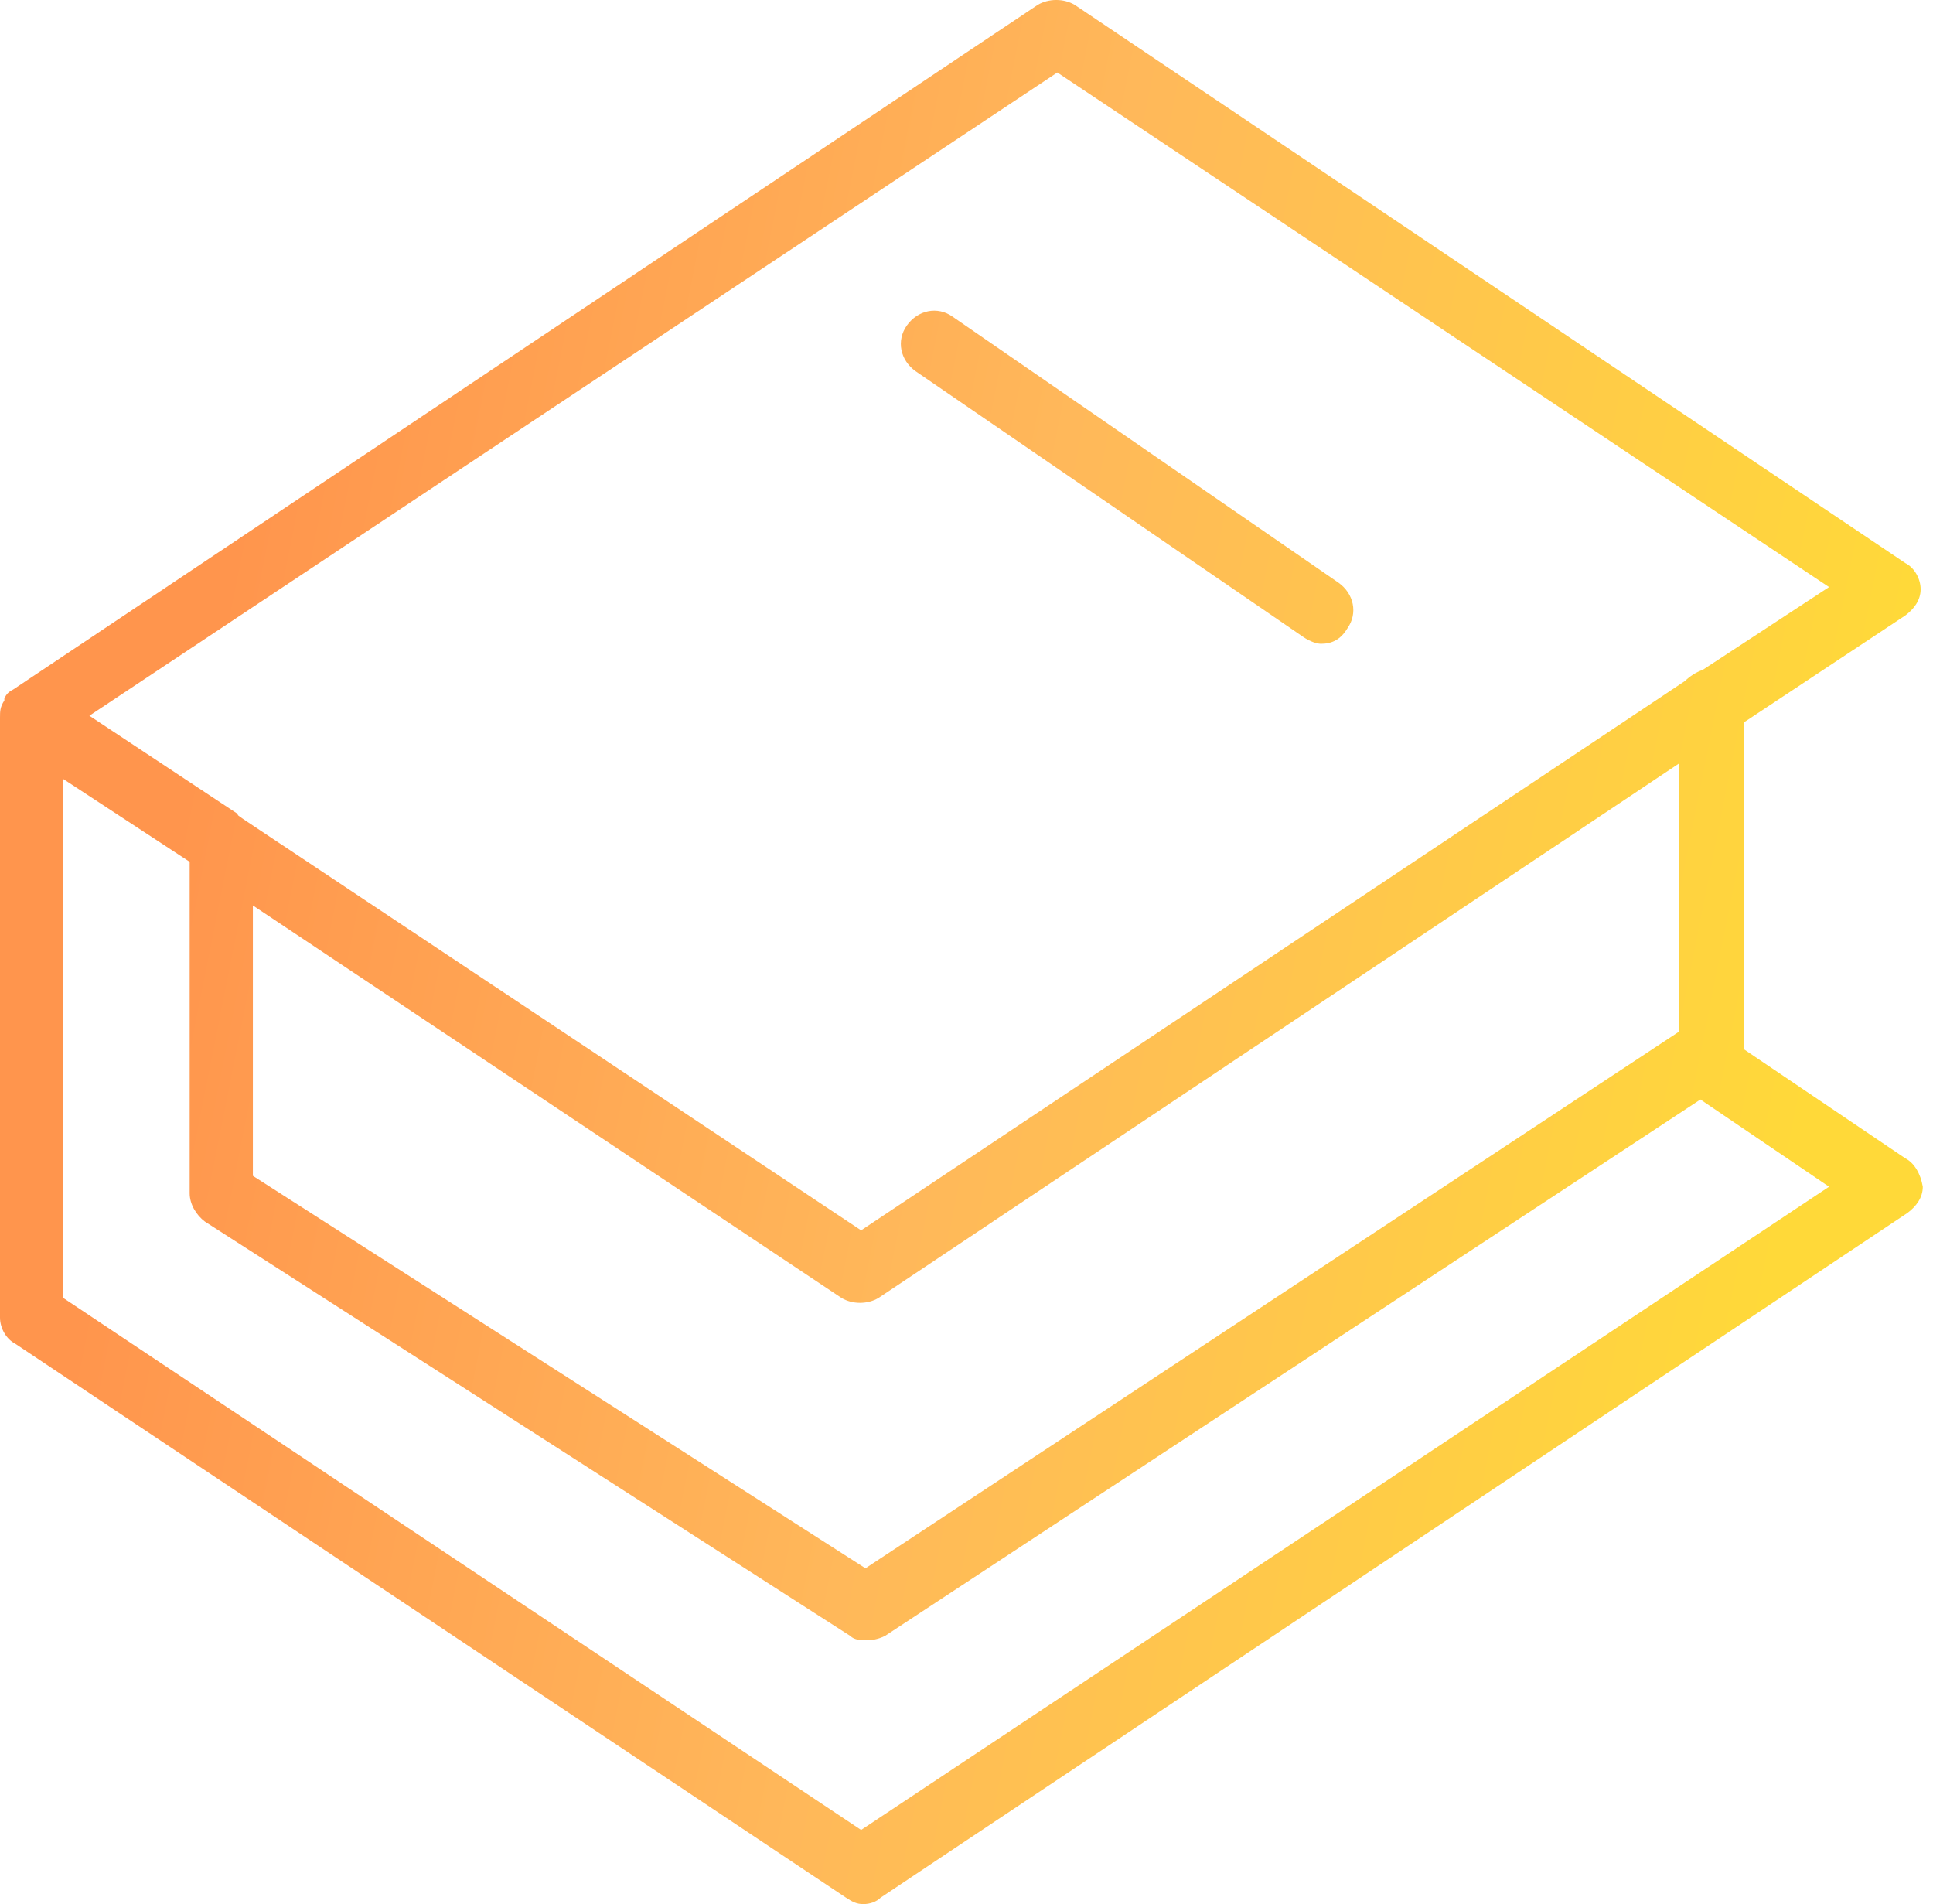 <?xml version="1.0" encoding="UTF-8"?> <svg xmlns="http://www.w3.org/2000/svg" width="66" height="65" viewBox="0 0 66 65" fill="none"> <path d="M65.056 39.543L59.548 35.822V24.657L65.056 21.009C65.354 20.786 65.577 20.488 65.577 20.116C65.577 19.744 65.354 19.372 65.056 19.223L36.696 0.167C36.324 -0.056 35.803 -0.056 35.431 0.167L0.447 23.54C0.298 23.614 0.223 23.689 0.149 23.838C0.149 23.838 0.149 23.838 0.149 23.912C-1.45286e-07 24.135 0 24.284 0 24.508V44.977C0 45.349 0.223 45.721 0.521 45.87L28.881 64.777C29.104 64.926 29.253 65 29.476 65C29.699 65 29.923 64.926 30.072 64.777L65.13 41.404C65.428 41.181 65.651 40.883 65.651 40.511C65.577 40.064 65.354 39.692 65.056 39.543ZM36.101 2.475L62.451 20.041L58.133 22.87C57.91 22.945 57.687 23.093 57.538 23.242L29.402 42L8.262 27.932C8.188 27.857 8.113 27.857 8.113 27.783L3.052 24.433L36.101 2.475ZM8.634 30.909L28.732 44.307C29.104 44.531 29.625 44.531 29.997 44.307L57.315 26.071V35.226L29.55 53.537L8.634 40.139V30.909ZM29.402 62.469L2.159 44.307V26.592L6.476 29.42V40.734C6.476 41.106 6.699 41.479 6.997 41.702L29.029 55.844C29.178 55.993 29.402 55.993 29.625 55.993C29.848 55.993 30.072 55.919 30.22 55.844L58.059 37.534L62.451 40.511L29.402 62.469Z" fill="url(#paint0_linear_708_2175)"></path> <path d="M31.262 12.672L44.512 21.753C44.735 21.902 44.959 21.977 45.107 21.977C45.48 21.977 45.777 21.828 46.001 21.456C46.373 20.935 46.224 20.265 45.703 19.893L32.528 10.812C32.007 10.439 31.337 10.588 30.965 11.109C30.593 11.63 30.741 12.3 31.262 12.672Z" fill="url(#paint1_linear_708_2175)"></path> <defs> <linearGradient id="paint0_linear_708_2175" x1="11.632" y1="7.38145e-06" x2="67.086" y2="11.021" gradientUnits="userSpaceOnUse"> <stop stop-color="#FF954D"></stop> <stop offset="0.482" stop-color="#FFB85A"></stop> <stop offset="1" stop-color="#FFD939"></stop> </linearGradient> <linearGradient id="paint1_linear_708_2175" x1="11.632" y1="7.38145e-06" x2="67.086" y2="11.021" gradientUnits="userSpaceOnUse"> <stop stop-color="#FF954D"></stop> <stop offset="0.482" stop-color="#FFB85A"></stop> <stop offset="1" stop-color="#FFD939"></stop> </linearGradient> </defs> </svg> 